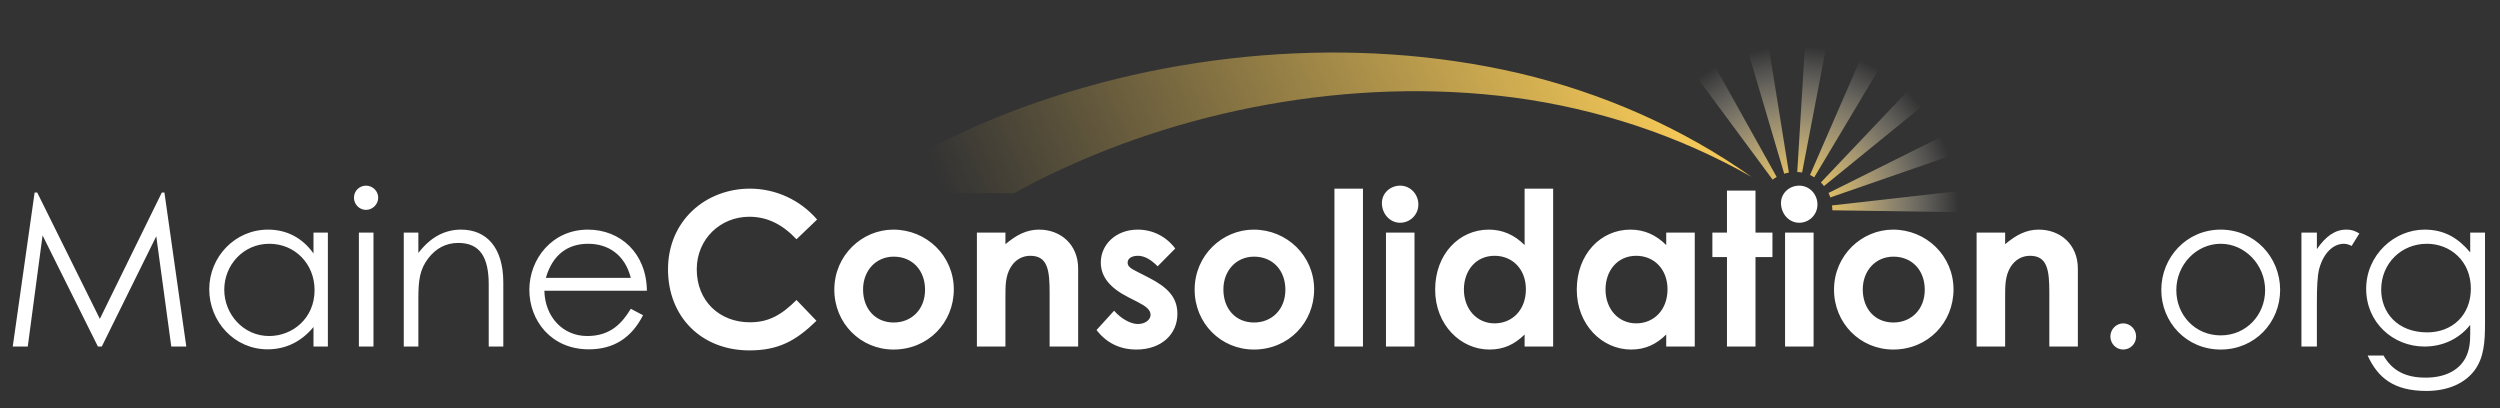 <svg width="606" height="99" viewBox="0 0 606 99" fill="none" xmlns="http://www.w3.org/2000/svg">
<rect x="0" y="0" width="606" height="99" fill="#333333" stroke="none"/>
<path d="M444.689 0.827L438.2 0L435.652 41.699C436.044 41.699 436.436 41.742 436.828 41.83L444.689 0.827Z" fill="url(#paint0_linear_981_1218)"/>
<path d="M427.005 0.544L420.625 2.003L432.492 42.113C432.862 42.004 433.233 41.895 433.625 41.83L427.005 0.544Z" fill="url(#paint1_linear_981_1218)"/>
<path d="M410.288 6.358L404.801 9.908L429.689 43.55C429.994 43.31 430.321 43.093 430.669 42.897L410.288 6.358Z" fill="url(#paint2_linear_981_1218)"/>
<path d="M444.171 50.975L486.001 51.607L485.674 45.074L444.062 49.799C444.106 50.126 444.171 50.474 444.171 50.823C444.171 50.866 444.171 50.91 444.171 50.975Z" fill="url(#paint3_linear_981_1218)"/>
<path d="M483.209 34.144L480.683 28.112L443.23 46.773C443.405 47.121 443.535 47.47 443.666 47.862L483.209 34.144Z" fill="url(#paint4_linear_981_1218)"/>
<path d="M442.145 45.095L474.589 18.704L470.147 13.913L441.383 44.224C441.666 44.485 441.905 44.79 442.145 45.117V45.095Z" fill="url(#paint5_linear_981_1218)"/>
<path d="M461.218 7.12L455.404 4.137L438.746 42.417C439.116 42.569 439.443 42.787 439.769 42.983L461.196 7.12H461.218Z" fill="url(#paint6_linear_981_1218)"/>
<path d="M251.288 43.92C268.708 35.123 287.761 28.83 307.359 25.324C326.956 21.818 347.185 21.034 367.174 23.669C387.12 26.369 406.739 32.727 424.573 42.874C407.85 31.051 388.557 22.558 368.285 17.768C347.991 13.043 326.825 11.758 305.856 13.435C284.865 15.133 264.027 19.75 244.016 27.501C234.021 31.399 224.244 36.168 214.903 42.134C212.551 43.593 210.265 45.161 208 46.837H245.845C247.652 45.836 249.438 44.856 251.288 43.92Z" fill="url(#paint7_linear_981_1218)"/>
<path d="M6.73 84H3.09L8.394 46.664H9.018L24.203 77.292L39.23 46.664H39.855L45.158 84H41.519L37.879 57.272L24.671 84H23.735L10.319 57.064L6.73 84ZM75.992 61.432V56.388H79.476V84H75.992V79.268C72.976 82.908 69.18 84.676 64.864 84.676C56.804 84.676 50.72 77.968 50.72 70.116C50.72 62.264 56.96 55.66 64.968 55.66C69.44 55.66 73.236 57.584 75.992 61.432ZM65.28 59.092C58.936 59.092 54.36 64.292 54.36 70.22C54.36 76.2 59.04 81.452 65.228 81.452C70.896 81.452 76.252 77.188 76.252 70.324C76.252 63.928 71.468 59.092 65.28 59.092ZM86.996 84V56.388H90.532V84H86.996ZM88.712 45C90.324 45 91.676 46.3 91.676 47.912C91.676 49.524 90.324 50.876 88.712 50.876C87.1 50.876 85.8 49.524 85.8 47.912C85.8 46.248 87.152 45 88.712 45ZM101.41 56.388V61.328C104.27 57.584 107.702 55.66 111.758 55.66C117.79 55.66 122.002 59.82 122.002 68.504V84H118.466V68.972C118.466 62.472 116.438 58.884 111.082 58.884C108.118 58.884 105.674 60.184 103.802 62.628C101.722 65.332 101.41 68.036 101.41 72.404V84H97.874V56.388H101.41ZM156.808 70.48H131.952C132.108 76.824 136.424 81.452 142.352 81.452C148.124 81.452 150.88 78.176 152.908 74.848L155.872 76.408C153.064 81.92 148.748 84.676 142.716 84.676C133.564 84.676 128.312 77.656 128.312 70.272C128.312 62.732 133.876 55.66 142.508 55.66C150.36 55.66 156.704 61.328 156.808 70.48ZM132.316 67.36H152.908C151.452 61.64 147.344 59.092 142.56 59.092C137.62 59.092 133.928 61.744 132.316 67.36ZM193.072 72.716L197.908 77.76C192.968 82.596 188.704 84.936 181.684 84.936C169.984 84.936 161.924 76.772 161.924 65.28C161.924 53.476 171.076 45.728 181.788 45.728C187.976 45.728 193.956 48.432 198.064 53.216L193.072 58C189.692 54.412 186 52.54 181.632 52.54C174.612 52.54 168.892 57.948 168.892 65.28C168.892 72.976 174.404 78.124 181.788 78.124C186.416 78.124 189.536 76.252 193.072 72.716ZM216.539 55.66C224.599 55.66 231.203 62.004 231.203 70.168C231.203 78.176 225.015 84.728 216.591 84.728C208.583 84.728 202.239 78.332 202.239 70.22C202.239 61.848 208.999 55.66 216.539 55.66ZM216.643 62.212C212.327 62.212 209.207 65.592 209.207 70.168C209.207 74.848 212.171 78.176 216.643 78.176C220.907 78.176 224.235 75.056 224.235 70.22C224.235 65.54 221.167 62.212 216.643 62.212ZM243.716 56.388V59.196C246.368 56.96 248.812 55.66 251.88 55.66C257.028 55.66 261.344 59.196 261.344 65.124V84H254.428V70.948C254.428 65.488 253.96 62.004 249.748 62.004C247.824 62.004 246.16 62.94 245.068 64.656C243.664 66.892 243.716 69.388 243.716 72.248V84H236.8V56.388H243.716ZM275.832 73.236L273.492 72.04C269.072 69.804 266.836 67.1 266.836 63.616C266.836 59.3 270.476 55.66 275.78 55.66C279.368 55.66 282.644 57.272 284.88 60.236L280.616 64.552C279.056 62.992 277.496 62.004 275.832 62.004C274.428 62.004 273.336 62.576 273.336 63.668C273.336 64.708 274.324 65.176 275.832 65.956L278.38 67.256C282.956 69.596 285.4 71.988 285.4 76.096C285.4 81.036 281.5 84.728 275.468 84.728C271.464 84.728 268.188 83.116 265.796 79.996L270.06 75.316C271.672 77.188 274.012 78.54 275.832 78.54C277.548 78.54 278.9 77.552 278.9 76.304C278.9 75.108 277.756 74.224 275.832 73.236ZM303.882 55.66C311.942 55.66 318.546 62.004 318.546 70.168C318.546 78.176 312.358 84.728 303.934 84.728C295.926 84.728 289.582 78.332 289.582 70.22C289.582 61.848 296.342 55.66 303.882 55.66ZM303.986 62.212C299.67 62.212 296.55 65.592 296.55 70.168C296.55 74.848 299.514 78.176 303.986 78.176C308.25 78.176 311.578 75.056 311.578 70.22C311.578 65.54 308.51 62.212 303.986 62.212ZM323.468 84V45.728H330.384V84H323.468ZM335.96 84V56.388H342.876V84H335.96ZM339.392 45C341.888 45 343.812 47.08 343.812 49.576C343.812 52.02 341.836 53.996 339.392 53.996C336.844 53.996 334.972 51.76 334.972 49.212C334.972 46.82 337 45 339.392 45ZM369.565 84V81.088C367.121 83.48 364.521 84.728 361.037 84.728C354.017 84.728 347.881 78.696 347.881 70.22C347.881 61.588 353.705 55.66 360.881 55.66C364.209 55.66 367.069 56.908 369.565 59.404V45.728H376.481V84H369.565ZM362.285 62.004C357.709 62.004 354.849 65.644 354.849 70.168C354.849 74.9 357.969 78.384 362.285 78.384C366.549 78.384 369.877 75.16 369.877 70.116C369.877 65.28 366.653 62.004 362.285 62.004ZM403.893 84V81.088C401.449 83.48 398.849 84.728 395.365 84.728C388.345 84.728 382.209 78.696 382.209 70.22C382.209 61.588 388.033 55.66 395.209 55.66C398.537 55.66 401.397 56.908 403.893 59.404V56.388H410.809V84H403.893ZM396.613 62.004C392.037 62.004 389.177 65.644 389.177 70.168C389.177 74.9 392.297 78.384 396.613 78.384C400.877 78.384 404.205 75.16 404.205 70.116C404.205 65.28 400.981 62.004 396.613 62.004ZM418.617 56.388V46.196H425.533V56.388H429.641V62.316H425.533V84H418.617V62.316H415.081V56.388H418.617ZM432.699 84V56.388H439.615V84H432.699ZM436.131 45C438.627 45 440.551 47.08 440.551 49.576C440.551 52.02 438.575 53.996 436.131 53.996C433.583 53.996 431.711 51.76 431.711 49.212C431.711 46.82 433.739 45 436.131 45ZM458.867 55.66C466.927 55.66 473.531 62.004 473.531 70.168C473.531 78.176 467.343 84.728 458.919 84.728C450.911 84.728 444.567 78.332 444.567 70.22C444.567 61.848 451.327 55.66 458.867 55.66ZM458.971 62.212C454.655 62.212 451.535 65.592 451.535 70.168C451.535 74.848 454.499 78.176 458.971 78.176C463.235 78.176 466.563 75.056 466.563 70.22C466.563 65.54 463.495 62.212 458.971 62.212ZM486.045 56.388V59.196C488.697 56.96 491.141 55.66 494.209 55.66C499.357 55.66 503.673 59.196 503.673 65.124V84H496.757V70.948C496.757 65.488 496.289 62.004 492.077 62.004C490.153 62.004 488.489 62.94 487.397 64.656C485.993 66.892 486.045 69.388 486.045 72.248V84H479.129V56.388H486.045ZM514.676 78.384C516.34 78.384 517.796 79.788 517.796 81.556C517.796 83.324 516.392 84.728 514.676 84.728C512.908 84.728 511.556 83.272 511.556 81.556C511.556 79.84 512.96 78.384 514.676 78.384ZM538.302 55.66C546.57 55.66 552.706 62.368 552.706 70.272C552.706 78.124 546.622 84.728 538.302 84.728C529.982 84.728 523.898 78.124 523.898 70.272C523.898 62.368 530.034 55.66 538.302 55.66ZM538.302 59.092C532.374 59.092 527.538 64.188 527.538 70.324C527.538 76.356 532.062 81.296 538.302 81.296C544.49 81.296 549.066 76.356 549.066 70.324C549.066 64.188 544.178 59.092 538.302 59.092ZM561.612 56.388V60.392C563.692 57.376 565.928 55.66 568.736 55.66C570.348 55.66 571.18 56.18 571.908 56.596L570.036 59.612C569.62 59.404 568.944 59.092 568.164 59.092C565.564 59.092 563.224 61.328 562.184 65.124C561.716 66.892 561.612 69.752 561.612 73.496V84H557.868V56.388H561.612ZM602.368 56.388V78.384C602.368 82.908 602.108 86.652 599.872 89.72C597.532 92.892 593.424 94.764 588.172 94.764C580.216 94.764 576.368 91.54 573.924 86.184H577.772C579.852 89.824 583.076 91.54 587.964 91.54C592.54 91.54 595.92 89.876 597.584 86.86C598.624 84.936 598.78 82.96 598.78 80.828V78.748C596.024 82.232 592.02 84 587.704 84C580.06 84 573.56 78.176 573.56 70.012C573.56 61.796 580.372 55.66 587.704 55.66C592.592 55.66 595.868 57.74 598.78 61.172V56.388H602.368ZM588.276 59.092C582.088 59.092 577.2 63.824 577.2 70.22C577.2 75.732 581.1 80.568 588.38 80.568C594.412 80.568 598.936 76.408 598.936 69.96C598.936 63.304 593.996 59.092 588.276 59.092Z" fill="white"/>
<defs>
<linearGradient id="paint0_linear_981_1218" x1="435.086" y1="50.822" x2="441.444" y2="0.414" gradientUnits="userSpaceOnUse">
<stop offset="0.1" stop-color="#F2C757"/>
<stop offset="0.78" stop-color="white" stop-opacity="0"/>
</linearGradient>
<linearGradient id="paint1_linear_981_1218" x1="435.083" y1="50.823" x2="423.826" y2="1.285" gradientUnits="userSpaceOnUse">
<stop offset="0.1" stop-color="#F2C757"/>
<stop offset="0.78" stop-color="white" stop-opacity="0"/>
</linearGradient>
<linearGradient id="paint2_linear_981_1218" x1="435.09" y1="50.823" x2="407.544" y2="8.122" gradientUnits="userSpaceOnUse">
<stop offset="0.1" stop-color="#F2C757"/>
<stop offset="0.78" stop-color="white" stop-opacity="0"/>
</linearGradient>
<linearGradient id="paint3_linear_981_1218" x1="435.091" y1="50.823" x2="485.848" y2="48.34" gradientUnits="userSpaceOnUse">
<stop offset="0.1" stop-color="#F2C757"/>
<stop offset="0.78" stop-color="white" stop-opacity="0"/>
</linearGradient>
<linearGradient id="paint4_linear_981_1218" x1="435.087" y1="50.823" x2="481.946" y2="31.117" gradientUnits="userSpaceOnUse">
<stop offset="0.1" stop-color="#F2C757"/>
<stop offset="0.78" stop-color="white" stop-opacity="0"/>
</linearGradient>
<linearGradient id="paint5_linear_981_1218" x1="435.09" y1="50.822" x2="472.368" y2="16.287" gradientUnits="userSpaceOnUse">
<stop offset="0.1" stop-color="#F2C757"/>
<stop offset="0.78" stop-color="white" stop-opacity="0"/>
</linearGradient>
<linearGradient id="paint6_linear_981_1218" x1="435.088" y1="50.822" x2="458.322" y2="5.617" gradientUnits="userSpaceOnUse">
<stop offset="0.1" stop-color="#F2C757"/>
<stop offset="0.78" stop-color="white" stop-opacity="0"/>
</linearGradient>
<linearGradient id="paint7_linear_981_1218" x1="229" y1="47" x2="382" y2="-21.5" gradientUnits="userSpaceOnUse">
<stop stop-color="#F2C757" stop-opacity="0"/>
<stop offset="1" stop-color="#F2C757"/>
</linearGradient>
</defs>
</svg>
